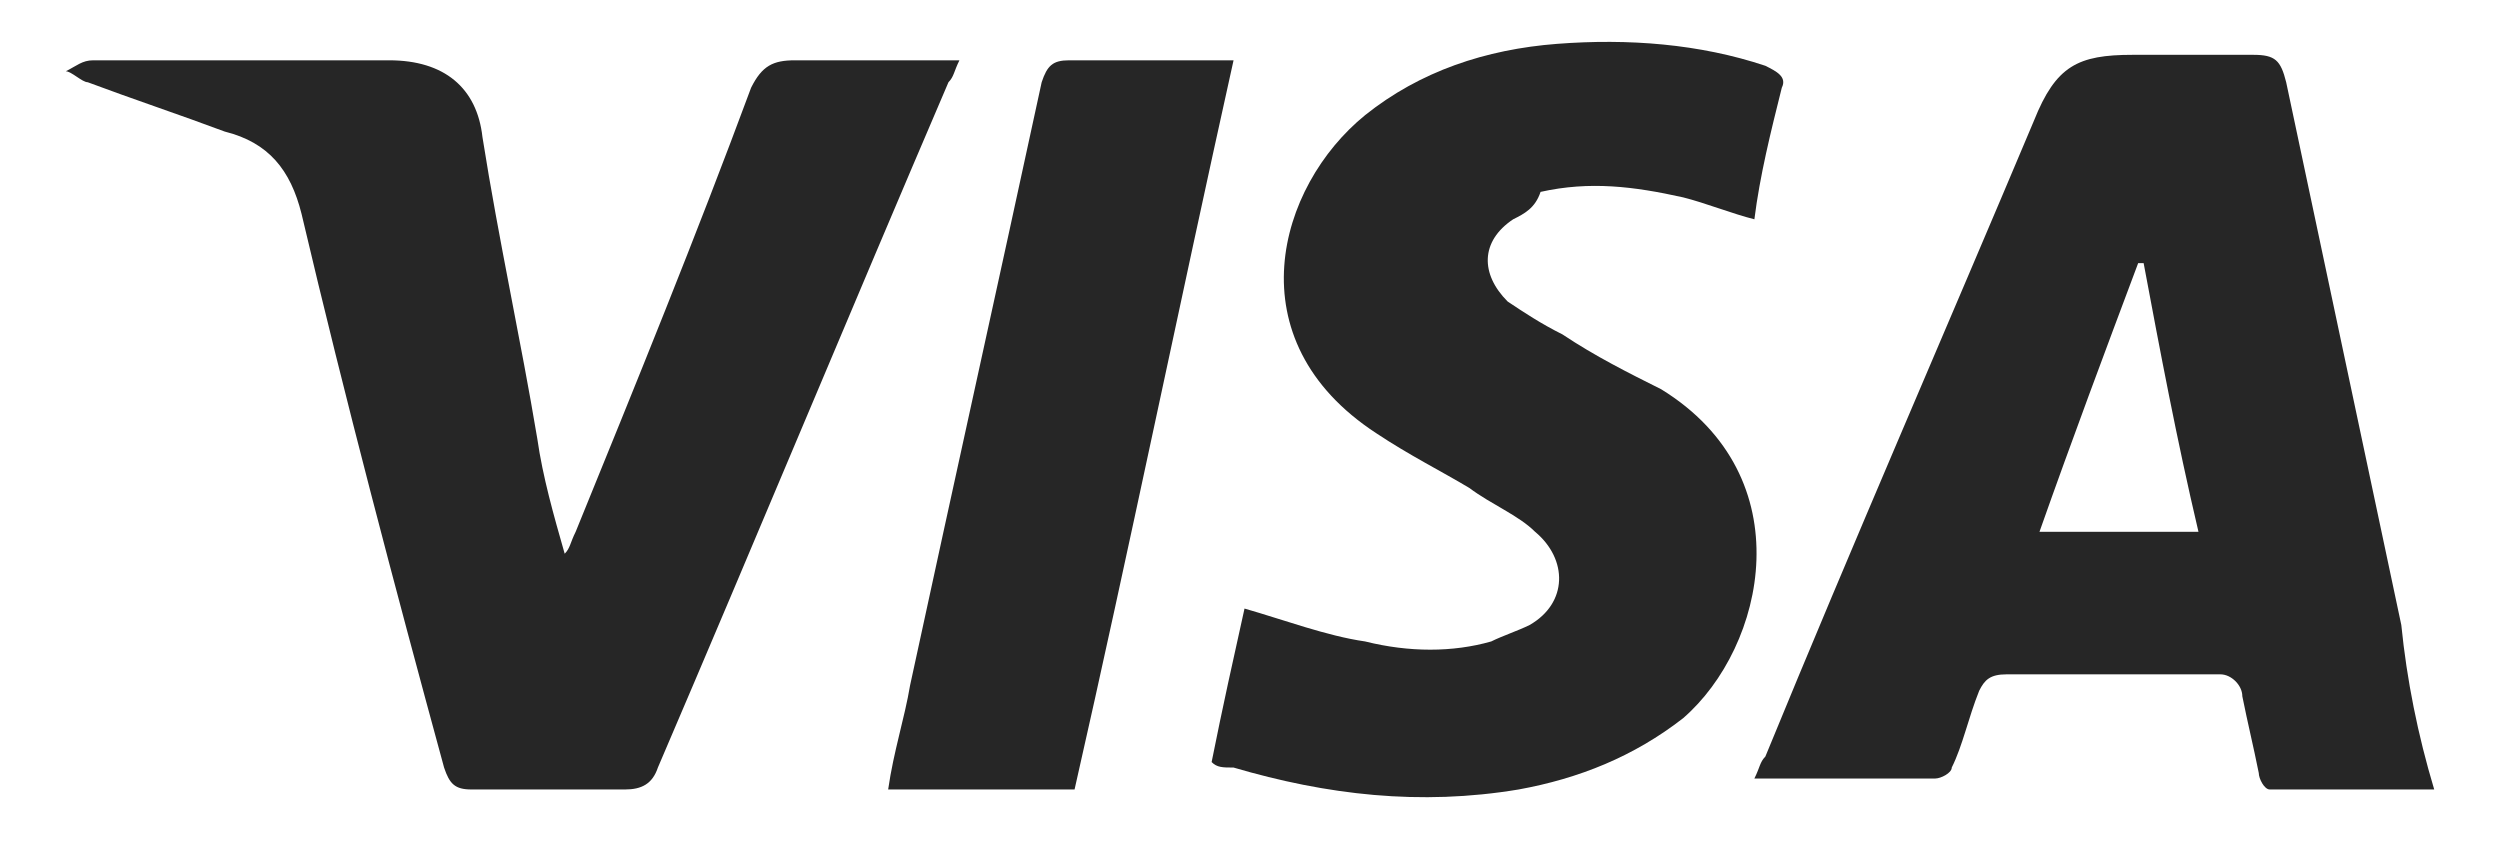 <?xml version="1.0" encoding="utf-8"?>
<!-- Generator: Adobe Illustrator 26.3.1, SVG Export Plug-In . SVG Version: 6.00 Build 0)  -->
<svg version="1.1" id="Layer_1" xmlns="http://www.w3.org/2000/svg" xmlns:xlink="http://www.w3.org/1999/xlink" x="0px" y="0px"
	 viewBox="0 0 45.6 15.5" style="enable-background:new 0 0 45.6 15.5;" xml:space="preserve">
<style type="text/css">
	.st0{fill-rule:evenodd;clip-rule:evenodd;fill:#A2A2A2;}
	.st1{fill-rule:evenodd;clip-rule:evenodd;fill:#262626;}
	.st2{fill:#262626;}
</style>
<g>
	<g>
		<g>
			<path class="st2" d="M44.4,14.4c-1,0-2,0-3,0c-0.1,0-0.2-0.2-0.2-0.3c-0.1-0.5-0.2-0.9-0.3-1.4c0-0.2-0.2-0.4-0.4-0.4
				c-1.3,0-2.6,0-3.9,0c-0.3,0-0.4,0.1-0.5,0.3c-0.2,0.5-0.3,1-0.5,1.4c0,0.1-0.2,0.2-0.3,0.2c-1.1,0-2.2,0-3.3,0
				c0.1-0.2,0.1-0.3,0.2-0.4c1.6-3.9,3.3-7.8,4.9-11.6c0.4-1,0.8-1.2,1.8-1.2c0.7,0,1.5,0,2.2,0c0.4,0,0.5,0.1,0.6,0.5
				c0.7,3.3,1.4,6.6,2.1,9.9C43.9,12.4,44.1,13.4,44.4,14.4L44.4,14.4z M37.2,9.7h2.9c-0.4-1.7-0.7-3.3-1-4.9H39
				C38.4,6.4,37.8,8,37.2,9.7L37.2,9.7z"/>
			<path class="st2" d="M10.3,10.1c0.1-0.1,0.1-0.2,0.2-0.4c1.1-2.7,2.2-5.4,3.2-8.1c0.2-0.4,0.4-0.5,0.8-0.5c1,0,2,0,3,0
				c-0.1,0.2-0.1,0.3-0.2,0.4c-1.8,4.2-3.5,8.3-5.3,12.5c-0.1,0.3-0.3,0.4-0.6,0.4c-0.9,0-1.9,0-2.8,0c-0.3,0-0.4-0.1-0.5-0.4
				C7.2,10.7,6.3,7.3,5.5,3.9C5.3,3.1,4.9,2.6,4.1,2.4C3.3,2.1,2.4,1.8,1.6,1.5c-0.1,0-0.3-0.2-0.4-0.2c0.2-0.1,0.3-0.2,0.5-0.2
				c1.8,0,3.6,0,5.4,0c1,0,1.6,0.5,1.7,1.4C9.1,4.4,9.5,6.2,9.8,8C9.9,8.7,10.1,9.4,10.3,10.1L10.3,10.1L10.3,10.1L10.3,10.1z"/>
			<path class="st2" d="M22.1,13.9c0.2-1,0.4-1.9,0.6-2.8c0.7,0.2,1.5,0.5,2.2,0.6c0.8,0.2,1.6,0.2,2.3,0c0.2-0.1,0.5-0.2,0.7-0.3
				c0.7-0.4,0.7-1.2,0.1-1.7c-0.3-0.3-0.8-0.5-1.2-0.8c-0.5-0.3-1.1-0.6-1.7-1c-2.6-1.7-1.8-4.5-0.2-5.8c1-0.8,2.2-1.2,3.5-1.3
				c1.3-0.1,2.6,0,3.8,0.4c0.2,0.1,0.4,0.2,0.3,0.4c-0.2,0.8-0.4,1.6-0.5,2.4c-0.4-0.1-0.9-0.3-1.3-0.4c-0.9-0.2-1.7-0.3-2.6-0.1
				C28,3.8,27.8,3.9,27.6,4c-0.6,0.4-0.6,1-0.1,1.5c0.3,0.2,0.6,0.4,1,0.6c0.6,0.4,1.2,0.7,1.8,1c2.6,1.6,1.9,4.7,0.4,6
				c-0.9,0.7-1.9,1.1-3,1.3c-1.8,0.3-3.5,0.1-5.2-0.4C22.3,14,22.2,14,22.1,13.9L22.1,13.9z"/>
			<path class="st2" d="M19.6,14.4h-3.4c0.1-0.7,0.3-1.3,0.4-1.9c0.8-3.7,1.6-7.3,2.4-11c0.1-0.3,0.2-0.4,0.5-0.4c0.9,0,1.7,0,2.6,0
				c0.1,0,0.2,0,0.4,0C21.5,5.6,20.6,10,19.6,14.4L19.6,14.4z"/>
		</g>
	</g>
</g>
</svg>
